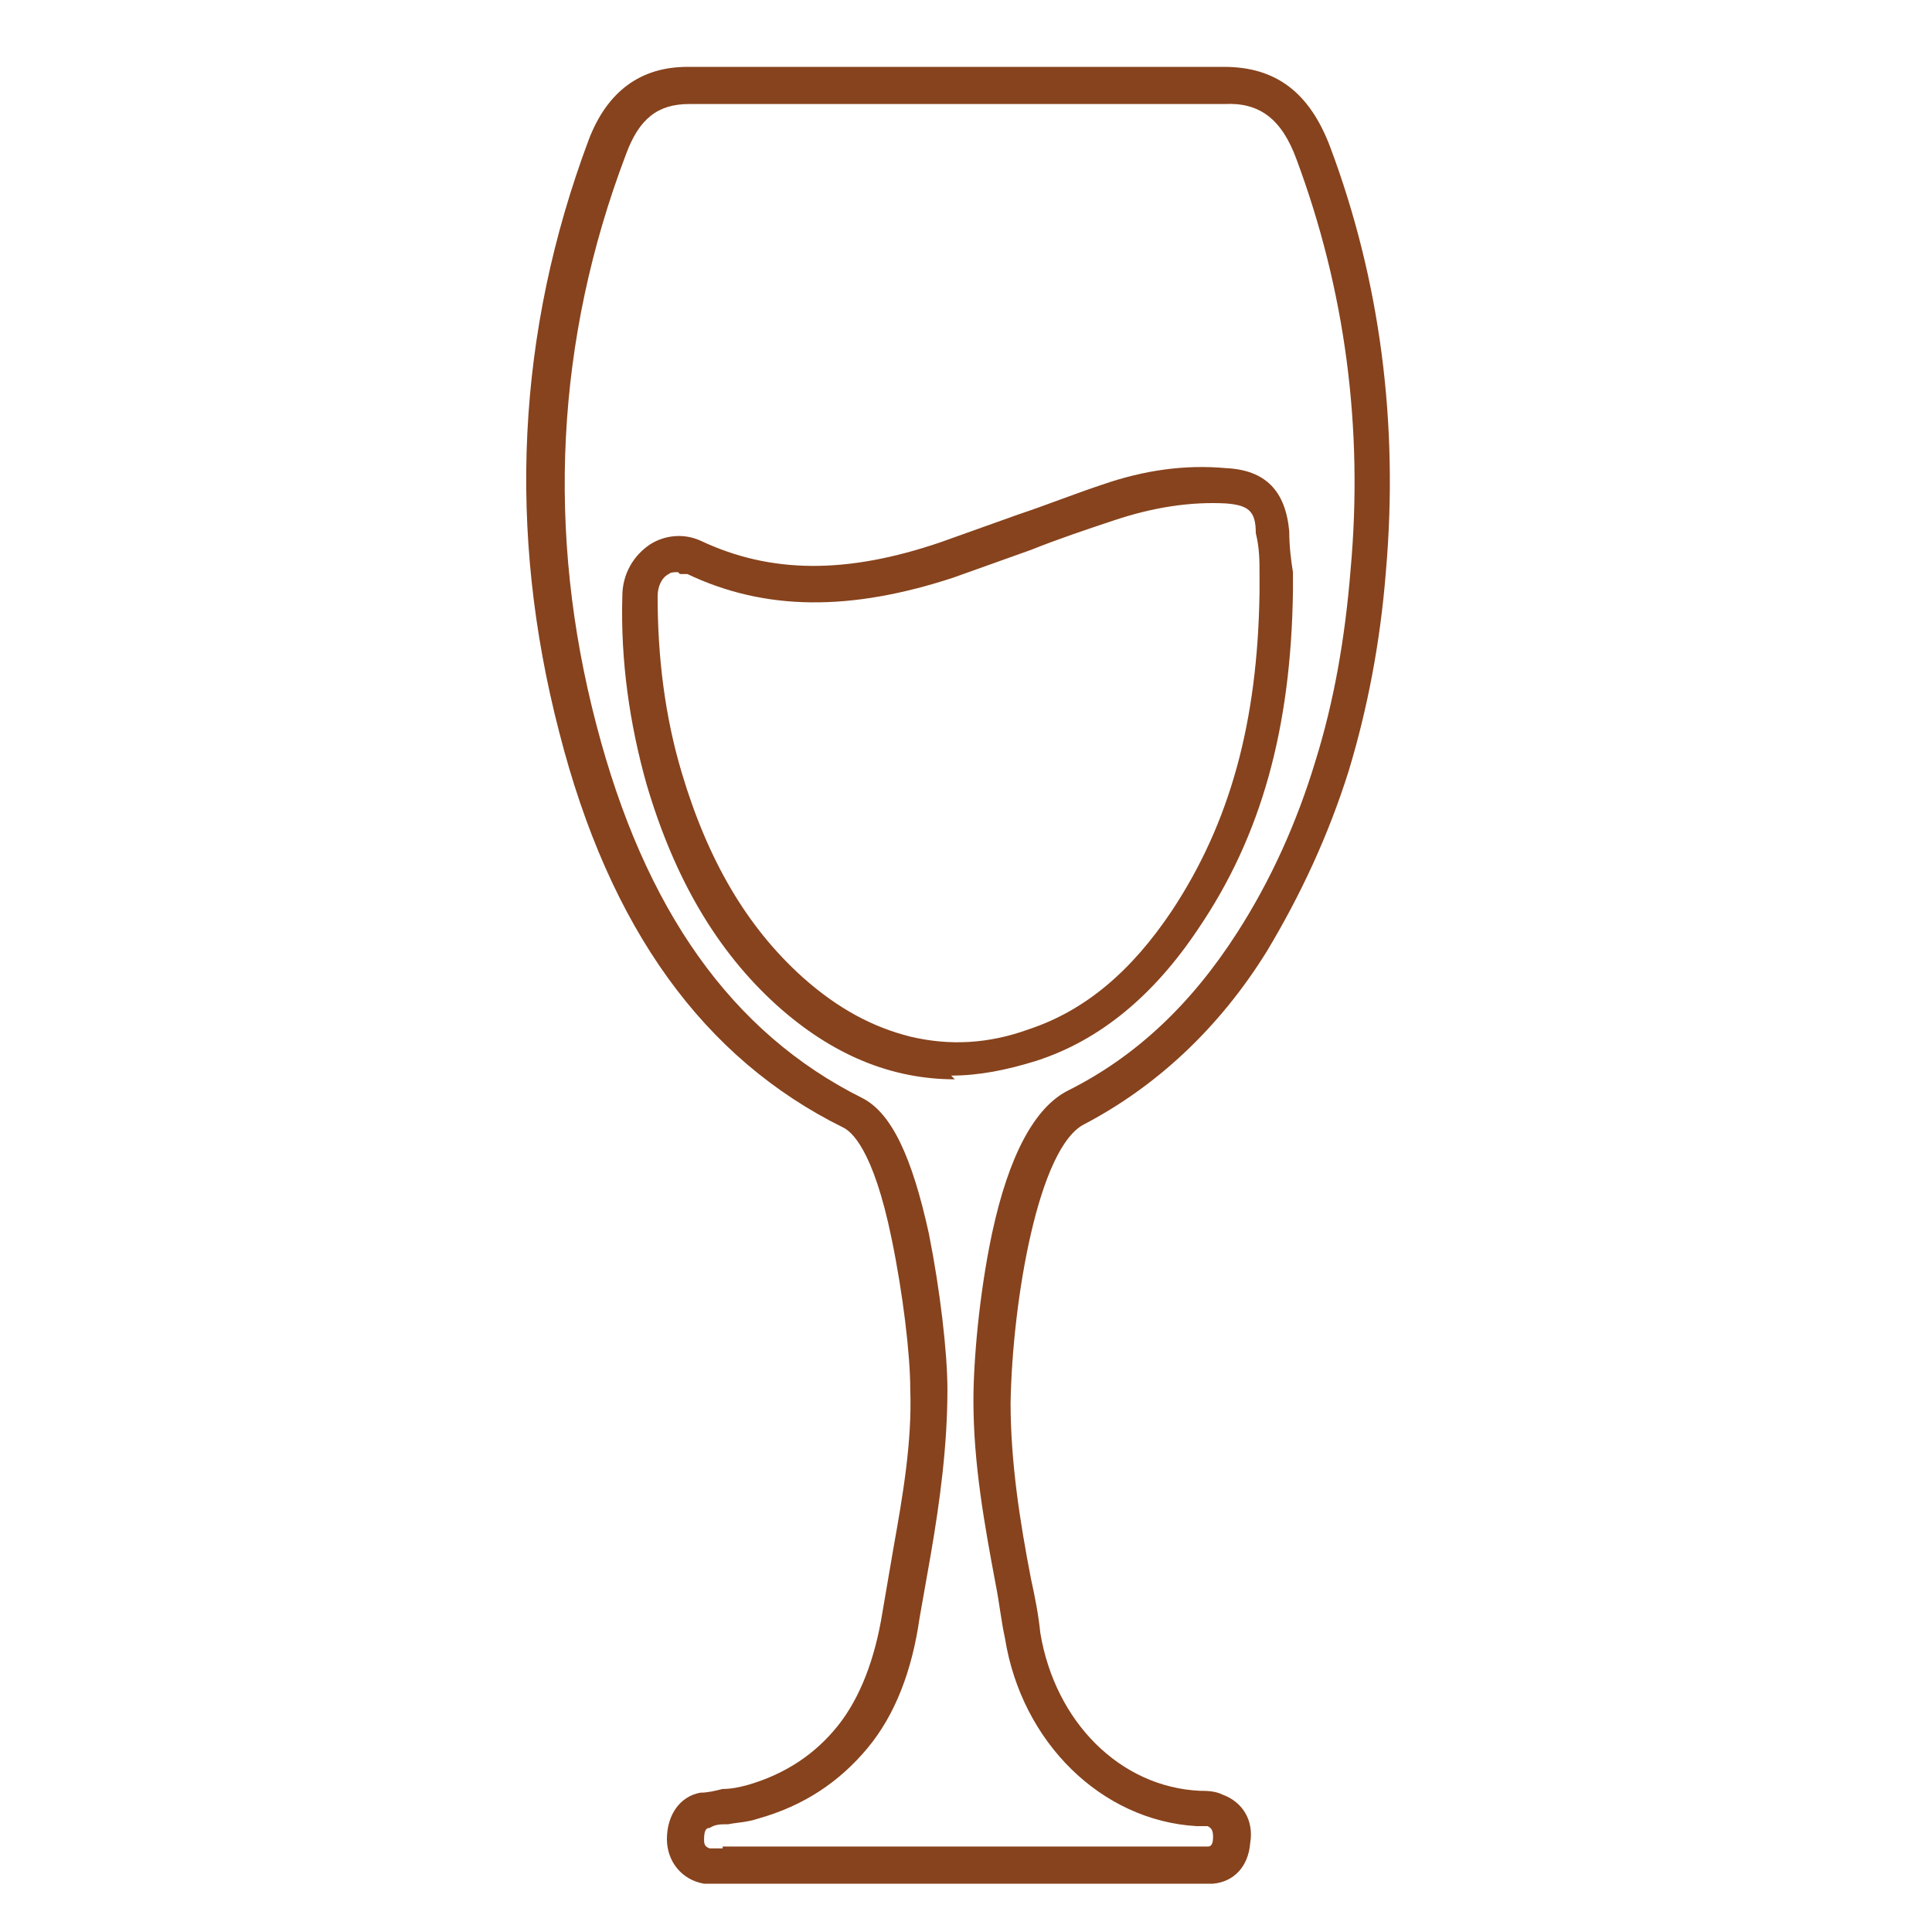 <?xml version="1.0" encoding="UTF-8"?>
<svg xmlns="http://www.w3.org/2000/svg" version="1.1" viewBox="0 0 104 104">
  <defs>
    <style>
      .cls-1 {
        fill: #87431d;
      }
    </style>
  </defs>
  <!-- Generator: Adobe Illustrator 28.6.0, SVG Export Plug-In . SVG Version: 1.2.0 Build 709)  -->
  <g>
    <g id="Livello_1">
      <path class="cls-1" d="M64.6,101.4s0,0-.1,0h-.1s-25.5,0-25.5,0h-.1c-.3,0-.6,0-.9,0h0c-1.2-.2-2-1.2-2-2.4,0-1.3.7-2.3,1.8-2.5.4,0,.8-.1,1.2-.2.5,0,.9-.1,1.3-.2,2.1-.6,3.7-1.7,4.9-3.2,1.2-1.5,2-3.6,2.4-6.1.2-1.2.4-2.3.6-3.5.5-2.8,1-5.7.9-8.5,0-1.9-.4-5.2-1-8.1-1-4.9-2.2-5.8-2.6-6-7.5-3.7-12.6-10.7-15.3-21.3-2.8-10.8-2.3-21.5,1.6-31.9,1-2.6,2.8-3.9,5.3-3.9,3.4,0,6.8,0,10.2,0,.7,0,1.4,0,2.1,0h0s2.3,0,2.3,0c1.4,0,2.8,0,4.2,0,3.3,0,6.7,0,10.1,0,2.8,0,4.6,1.4,5.7,4.3,2.7,7.2,3.7,14.9,3,22.9-.3,3.8-1,7.4-2,10.7-1.1,3.5-2.6,6.7-4.4,9.7-2.6,4.2-6,7.3-9.8,9.3-2.5,1.2-3.9,9.5-4,15,0,3.2.5,6.4,1.1,9.5.2.9.4,1.9.5,2.9.8,4.8,4.3,8.3,8.6,8.5h0c.3,0,.8,0,1.2.2,1.1.4,1.7,1.4,1.5,2.6-.1,1.3-.9,2.1-2,2.2-.2,0-.4,0-.6,0ZM38.9,99.4h25.6c.2,0,.4,0,.5,0,.1,0,.3,0,.3-.5,0-.4-.1-.5-.3-.6-.1,0-.4,0-.6,0h0c-5.1-.3-9.4-4.5-10.3-10.1-.2-.9-.3-1.9-.5-2.9-.6-3.2-1.2-6.5-1.2-9.9,0-2.1.3-5.7,1-9,.9-4.2,2.3-6.8,4.1-7.7,3.6-1.8,6.6-4.6,9.1-8.5,1.8-2.8,3.2-5.9,4.2-9.2,1-3.2,1.6-6.6,1.9-10.3.7-7.7-.3-15.1-2.9-22.1-.8-2.2-2-3.1-3.9-3-3.4,0-6.8,0-10.1,0-.6,0-1.2,0-1.8,0h0s-2.3,0-2.3,0c-1.5,0-2.9,0-4.4,0-3.3,0-6.8,0-10.2,0,0,0,0,0,0,0-1.7,0-2.7.8-3.4,2.7-3.8,10-4.3,20.4-1.6,30.7,2.6,10,7.3,16.6,14.3,20.1,1.6.8,2.7,3.2,3.6,7.3.6,3,1,6.4,1,8.4,0,3-.4,6-.9,8.9-.2,1.1-.4,2.3-.6,3.4-.4,2.8-1.3,5.2-2.8,7-1.5,1.8-3.4,3.1-5.9,3.8-.6.2-1.1.2-1.6.3-.4,0-.7,0-1,.2-.1,0-.3,0-.3.6,0,.2,0,.4.3.5.2,0,.4,0,.6,0h.1ZM51.4,58.1c-3.4,0-6.6-1.3-9.6-4-3.2-2.9-5.5-6.8-7-11.9-.9-3.2-1.4-6.6-1.3-10.1,0-1.2.6-2.2,1.5-2.8.8-.5,1.8-.6,2.7-.2,3.8,1.8,7.9,1.8,12.9.1,1.4-.5,2.8-1,4.2-1.5,1.5-.5,3-1.1,4.5-1.6,2.3-.8,4.5-1.1,6.7-.9,2.1.1,3.2,1.2,3.4,3.4,0,.8.1,1.6.2,2.2,0,.4,0,.8,0,1h0s0,0,0,0c-.1,7.4-1.7,13.2-5.1,18.2-2.4,3.6-5.3,6-8.7,7.1-1.6.5-3.1.8-4.6.8ZM36.5,30.8c-.2,0-.4,0-.5.1-.4.2-.6.7-.6,1.2,0,3.3.4,6.5,1.3,9.5,1.4,4.7,3.5,8.3,6.5,11,1.9,1.7,3.8,2.7,5.8,3.2,2.1.5,4.2.4,6.4-.4,3-1,5.5-3.1,7.7-6.4,3.1-4.7,4.6-10.1,4.7-17.1,0-.3,0-.6,0-1,0-.7,0-1.4-.2-2.2,0-1.2-.4-1.5-1.6-1.6-1.9-.1-3.9.2-6,.9-1.5.5-3,1-4.5,1.6-1.4.5-2.8,1-4.2,1.5-5.5,1.8-10.1,1.8-14.3-.2-.1,0-.3,0-.4,0Z"/>
    </g>
  </g>
</svg>